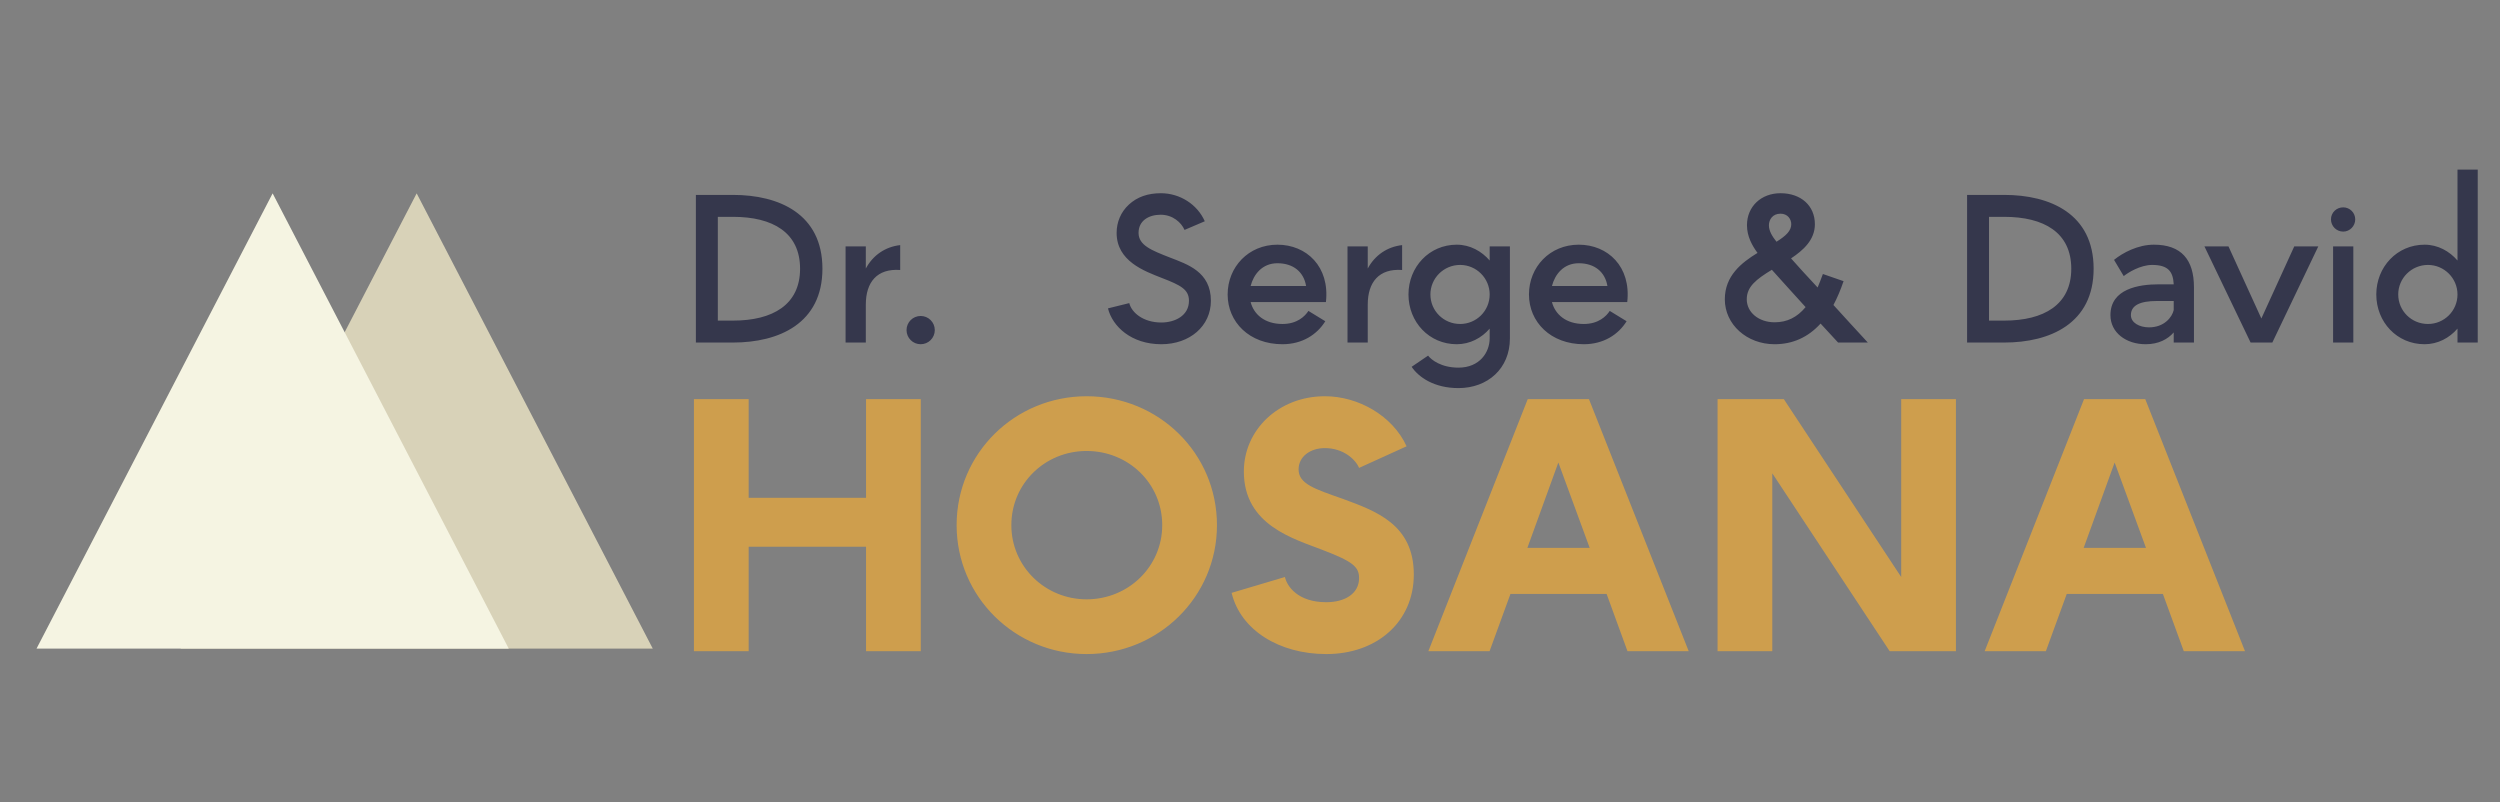 <svg width="486" height="156" viewBox="0 0 486 156" fill="none" xmlns="http://www.w3.org/2000/svg">
<rect x="0" y="0" width="486" height="156" fill="#808080" stroke="none"/>
<path d="M135.28 66.59V37.89H142.496C151.393 37.89 159.88 41.539 159.88 52.24C159.88 62.9 151.393 66.59 142.496 66.59H135.28ZM139.544 62.326H142.496C150.204 62.326 155.534 59.251 155.534 52.24C155.534 45.188 150.204 42.154 142.496 42.154H139.544V62.326ZM164.379 66.59V47.894H168.315V52.199C169.709 49.616 172.087 47.976 174.998 47.648V52.486C170.488 52.158 168.315 54.864 168.315 59.21V66.59H164.379ZM178.977 66.918C177.46 66.918 176.23 65.688 176.23 64.171C176.23 62.654 177.46 61.424 178.977 61.424C180.494 61.424 181.724 62.654 181.724 64.171C181.724 65.688 180.494 66.918 178.977 66.918ZM225.763 66.918C219.9 66.918 216.251 63.433 215.39 59.948L219.531 58.923C219.982 60.768 222.237 62.695 225.763 62.695C228.387 62.695 231.134 61.383 231.134 58.472C231.134 56.258 229.494 55.438 225.886 54.044C222.442 52.691 217.071 50.764 217.071 45.27C217.071 43.179 217.891 41.211 219.449 39.776C221.089 38.259 223.18 37.562 225.681 37.562C229.371 37.562 232.774 39.735 234.209 43.015L230.273 44.696C229.658 43.261 227.977 41.744 225.64 41.744C223.262 41.744 221.335 42.933 221.335 45.27C221.335 47.689 223.877 48.673 227.444 50.067C230.806 51.379 235.398 52.814 235.398 58.472C235.398 63.392 231.298 66.918 225.763 66.918ZM249.313 66.918C242.876 66.918 238.653 62.613 238.653 57.242C238.653 51.912 242.712 47.566 248.329 47.566C253.987 47.566 258.538 51.83 257.759 58.718H243.122C243.737 61.096 245.828 62.982 249.313 62.982C252.183 62.982 253.7 61.465 254.356 60.44L257.636 62.449C256.037 65.032 253.167 66.918 249.313 66.918ZM243.122 55.602H253.905C253.454 52.855 251.404 51.174 248.329 51.174C245.377 51.174 243.696 53.347 243.122 55.602ZM261.954 66.59V47.894H265.89V52.199C267.284 49.616 269.662 47.976 272.573 47.648V52.486C268.063 52.158 265.89 54.864 265.89 59.21V66.59H261.954ZM283.524 75.446C278.727 75.446 275.734 73.273 274.422 71.305L277.62 69.132C278.235 69.952 280.162 71.469 283.524 71.469C287.665 71.469 289.592 68.476 289.592 65.77V63.884C288.034 65.688 285.779 66.918 283.196 66.918C277.825 66.918 273.807 62.613 273.807 57.242C273.807 51.912 277.825 47.566 283.196 47.566C285.779 47.566 288.034 48.837 289.592 50.641V47.894H293.528V65.77C293.528 71.674 289.182 75.446 283.524 75.446ZM278.071 57.242C278.071 60.44 280.654 62.982 283.852 62.982C287.009 62.982 289.592 60.44 289.592 57.242C289.592 54.085 287.009 51.502 283.852 51.502C280.654 51.502 278.071 54.085 278.071 57.242ZM307.89 66.918C301.453 66.918 297.23 62.613 297.23 57.242C297.23 51.912 301.289 47.566 306.906 47.566C312.564 47.566 317.115 51.83 316.336 58.718H301.699C302.314 61.096 304.405 62.982 307.89 62.982C310.76 62.982 312.277 61.465 312.933 60.44L316.213 62.449C314.614 65.032 311.744 66.918 307.89 66.918ZM301.699 55.602H312.482C312.031 52.855 309.981 51.174 306.906 51.174C303.954 51.174 302.273 53.347 301.699 55.602ZM344.982 66.918C339.57 66.918 335.306 63.064 335.306 58.185C335.306 53.634 338.504 51.092 341.661 49.165C340.636 47.771 339.611 45.967 339.611 43.794C339.611 40.104 342.399 37.562 346.13 37.562C350.107 37.562 352.813 39.981 352.813 43.589C352.813 46.664 350.517 48.673 348.18 50.231C349.492 51.707 351.337 53.757 353.346 55.889C353.592 55.274 354.043 54.208 354.371 53.265L358.389 54.659C357.774 56.463 357.118 57.98 356.421 59.292C357.405 60.399 362.12 65.524 363.104 66.59H357.323C356.954 66.18 354.699 63.72 353.92 62.9C351.501 65.565 348.508 66.918 344.982 66.918ZM339.57 58.185C339.57 60.727 341.907 62.654 344.982 62.654C347.442 62.654 349.369 61.67 351.009 59.702C348.426 56.832 345.966 54.167 344.449 52.445C341.415 54.29 339.57 55.725 339.57 58.185ZM343.875 43.794C343.875 44.942 344.572 46.008 345.351 46.992C347.196 45.844 348.221 44.86 348.221 43.589C348.221 42.605 347.524 41.539 346.13 41.539C344.572 41.539 343.875 42.728 343.875 43.794ZM382.401 66.59V37.89H389.617C398.514 37.89 407.001 41.539 407.001 52.24C407.001 62.9 398.514 66.59 389.617 66.59H382.401ZM386.665 62.326H389.617C397.325 62.326 402.655 59.251 402.655 52.24C402.655 45.188 397.325 42.154 389.617 42.154H386.665V62.326ZM417.117 66.918C413.304 66.918 410.27 64.663 410.27 61.26C410.27 56.135 415.805 55.274 419.618 55.274H422.57C422.447 52.896 421.586 51.502 418.388 51.502C416.092 51.502 413.714 52.978 412.853 53.675L410.967 50.518C412.689 49.124 415.6 47.566 418.716 47.566C424.046 47.566 426.506 50.477 426.506 55.848V66.59H422.57V64.622C421.422 65.934 419.659 66.918 417.117 66.918ZM414.247 61.26C414.247 62.736 415.887 63.638 417.773 63.638C420.684 63.638 422.242 61.711 422.57 60.276V58.513H419.29C415.928 58.513 414.247 59.415 414.247 61.26ZM437.518 66.59L428.539 47.894H433.213L439.609 61.916L446.005 47.894H450.679L441.741 66.59H437.518ZM453.551 66.59V47.894H457.487V66.59H453.551ZM453.141 42.646C453.141 41.334 454.207 40.309 455.519 40.309C456.79 40.309 457.856 41.334 457.856 42.646C457.856 43.958 456.79 45.024 455.519 45.024C454.207 45.024 453.141 43.958 453.141 42.646ZM471.34 66.918C465.969 66.918 461.951 62.613 461.951 57.242C461.951 51.912 465.969 47.566 471.34 47.566C473.923 47.566 476.178 48.837 477.736 50.641V32.97H481.672V66.59H477.736V63.884C476.178 65.688 473.923 66.918 471.34 66.918ZM466.215 57.242C466.215 60.44 468.798 62.982 471.996 62.982C475.153 62.982 477.736 60.44 477.736 57.242C477.736 54.085 475.153 51.502 471.996 51.502C468.798 51.502 466.215 54.085 466.215 57.242Z" fill="#35374C"/>
<path d="M134.9 126.59V77.59H145.54V96.77H168.36V77.59H179V126.59H168.36V106.29H145.54V126.59H134.9ZM211.237 127.15C197.307 127.15 185.967 116.02 185.967 102.09C185.967 88.09 197.307 77.03 211.237 77.03C225.237 77.03 236.577 88.09 236.577 102.09C236.577 116.02 225.237 127.15 211.237 127.15ZM196.607 102.09C196.607 110.14 203.187 116.51 211.237 116.51C219.357 116.51 225.937 110.14 225.937 102.09C225.937 93.97 219.357 87.67 211.237 87.67C203.187 87.67 196.607 93.97 196.607 102.09ZM257.834 127.15C248.734 127.15 241.174 122.53 239.424 115.25L249.784 112.17C250.204 113.99 252.304 117.07 257.834 117.07C261.474 117.07 264.204 115.39 264.204 112.38C264.204 110.21 263.014 109.16 257.134 106.92C251.604 104.75 241.804 102.16 241.804 91.66C241.804 83.54 248.594 77.03 257.554 77.03C264.064 77.03 270.714 80.81 273.444 86.76L264.204 90.96C263.504 89.28 261.124 87.11 257.554 87.11C254.684 87.11 252.444 88.79 252.444 91.24C252.444 94.04 255.454 95.02 261.054 96.98C267.494 99.36 274.844 101.95 274.844 111.68C274.844 120.85 267.704 127.15 257.834 127.15ZM277.673 126.59L296.993 77.59H308.893L328.283 126.59H316.383L312.323 115.46H293.633L289.573 126.59H277.673ZM296.923 106.5H309.033L302.943 89.91L296.923 106.5ZM333.894 126.59V77.59H346.774L369.594 112.17V77.59H380.234V126.59H367.354L344.534 92.01V126.59H333.894ZM385.817 126.59L405.137 77.59H417.037L436.427 126.59H424.527L420.467 115.46H401.777L397.717 126.59H385.817ZM405.067 106.5H417.177L411.087 89.91L405.067 106.5Z" fill="#CE9E4D"/>
<path d="M81 37.59L126.899 126.09H35.101L81 37.59Z" fill="#D8D2B8"/>
<path d="M53 37.59L98.899 126.09H7.101L53 37.59Z" fill="#F5F4E2"/>
</svg>

